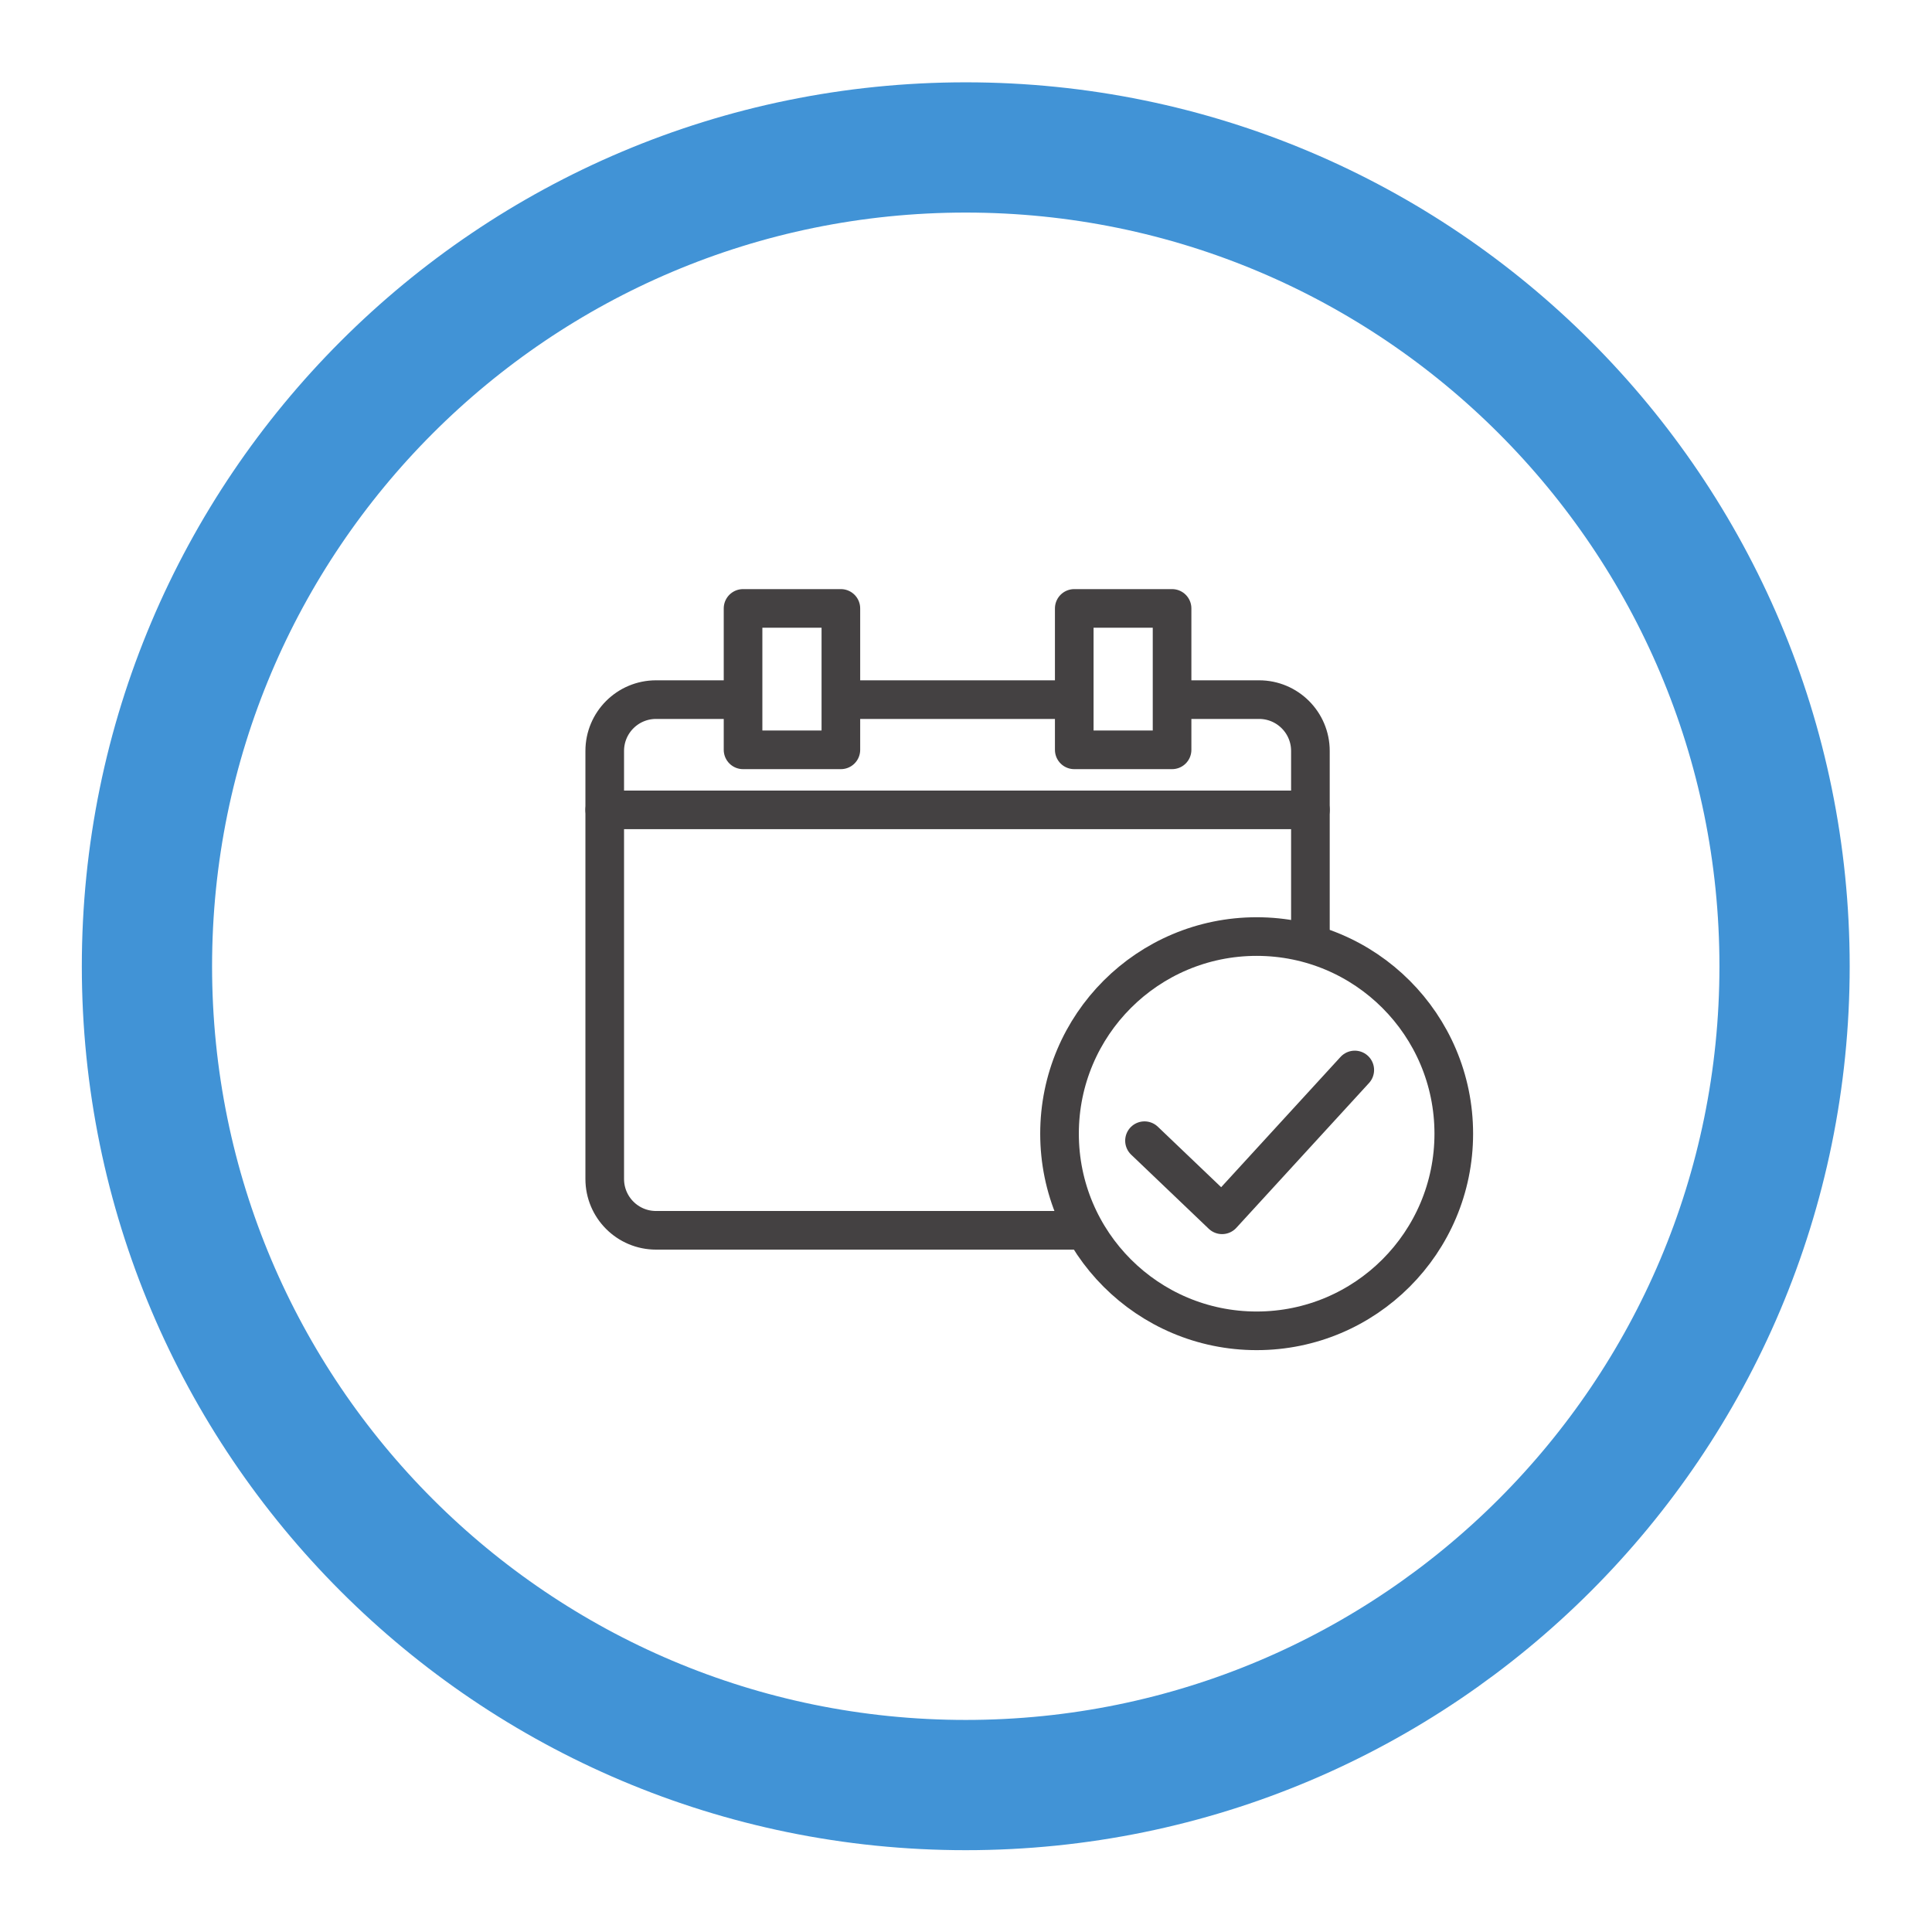 <?xml version="1.0" encoding="UTF-8" standalone="no"?>
<svg
   xmlns:dc="http://purl.org/dc/elements/1.1/"
   xmlns:cc="http://creativecommons.org/ns#"
   xmlns:rdf="http://www.w3.org/1999/02/22-rdf-syntax-ns#"
   xmlns:svg="http://www.w3.org/2000/svg"
   xmlns="http://www.w3.org/2000/svg"
   viewBox="0 0 113.387 113.387"
   height="113.387"
   width="113.387"
   xml:space="preserve"
   id="svg2"
   version="1.1"><defs
     id="defs6" /><g
     transform="matrix(1.333,0,0,-1.333,0,113.387)"
     id="g10"><g
       transform="scale(0.1)"
       id="g12"><path
         id="path14"
         style="fill:none;stroke:#4193d6;stroke-width:57.346;stroke-linecap:butt;stroke-linejoin:miter;stroke-miterlimit:10;stroke-dasharray:none;stroke-opacity:1"
         d="m 785.703,425.191 c 0,-199.089 -161.406,-360.496 -360.508,-360.496 -199.101,0 -360.496,161.407 -360.496,360.496 0,199.106 161.395,360.508 360.496,360.508 199.102,0 360.508,-161.402 360.508,-360.508 z" /><path
         id="path16"
         style="fill:none;stroke:#444142;stroke-width:17.008;stroke-linecap:round;stroke-linejoin:round;stroke-miterlimit:10;stroke-dasharray:none;stroke-opacity:1"
         d="M 476.465,308.941 H 288.836 c -12.481,0 -22.586,10.11 -22.586,22.59 v 188.465 c 0,12.473 10.105,22.59 22.586,22.59 h 37.805" /><path
         id="path18"
         style="fill:none;stroke:#444142;stroke-width:17.008;stroke-linecap:round;stroke-linejoin:round;stroke-miterlimit:10;stroke-dasharray:none;stroke-opacity:1"
         d="m 516.465,542.586 h 37.89 c 12.469,0 22.586,-10.117 22.586,-22.59 v -84.031" /><path
         id="path20"
         style="fill:none;stroke:#444142;stroke-width:17.008;stroke-linecap:round;stroke-linejoin:round;stroke-miterlimit:10;stroke-dasharray:none;stroke-opacity:1"
         d="m 370.879,542.586 h 95.965" /><path
         id="path22"
         style="fill:none;stroke:#444142;stroke-width:17.008;stroke-linecap:round;stroke-linejoin:round;stroke-miterlimit:10;stroke-dasharray:none;stroke-opacity:1"
         d="M 266.25,494.051 H 576.941" /><path
         id="path24"
         style="fill:none;stroke:#444142;stroke-width:17.008;stroke-linecap:round;stroke-linejoin:round;stroke-miterlimit:10;stroke-dasharray:none;stroke-opacity:1"
         d="m 370.215,520.484 h -43.067 v 62.258 h 43.067 z" /><path
         id="path26"
         style="fill:none;stroke:#444142;stroke-width:17.008;stroke-linecap:round;stroke-linejoin:round;stroke-miterlimit:10;stroke-dasharray:none;stroke-opacity:1"
         d="m 516.035,520.484 h -43.066 v 62.258 h 43.066 z" /><path
         id="path28"
         style="fill:none;stroke:#444142;stroke-width:17.008;stroke-linecap:round;stroke-linejoin:round;stroke-miterlimit:10;stroke-dasharray:none;stroke-opacity:1"
         d="m 596.473,379.527 -58.418,-63.757 -34.16,32.625" /><path
         id="path30"
         style="fill:none;stroke:#444142;stroke-width:17.008;stroke-linecap:round;stroke-linejoin:round;stroke-miterlimit:10;stroke-dasharray:none;stroke-opacity:1"
         d="m 640.066,351.48 c 0,-47.937 -38.855,-86.796 -86.785,-86.796 -47.941,0 -86.797,38.859 -86.797,86.796 0,47.93 38.856,86.79 86.797,86.79 47.93,0 86.785,-38.86 86.785,-86.79 z" /></g></g></svg>